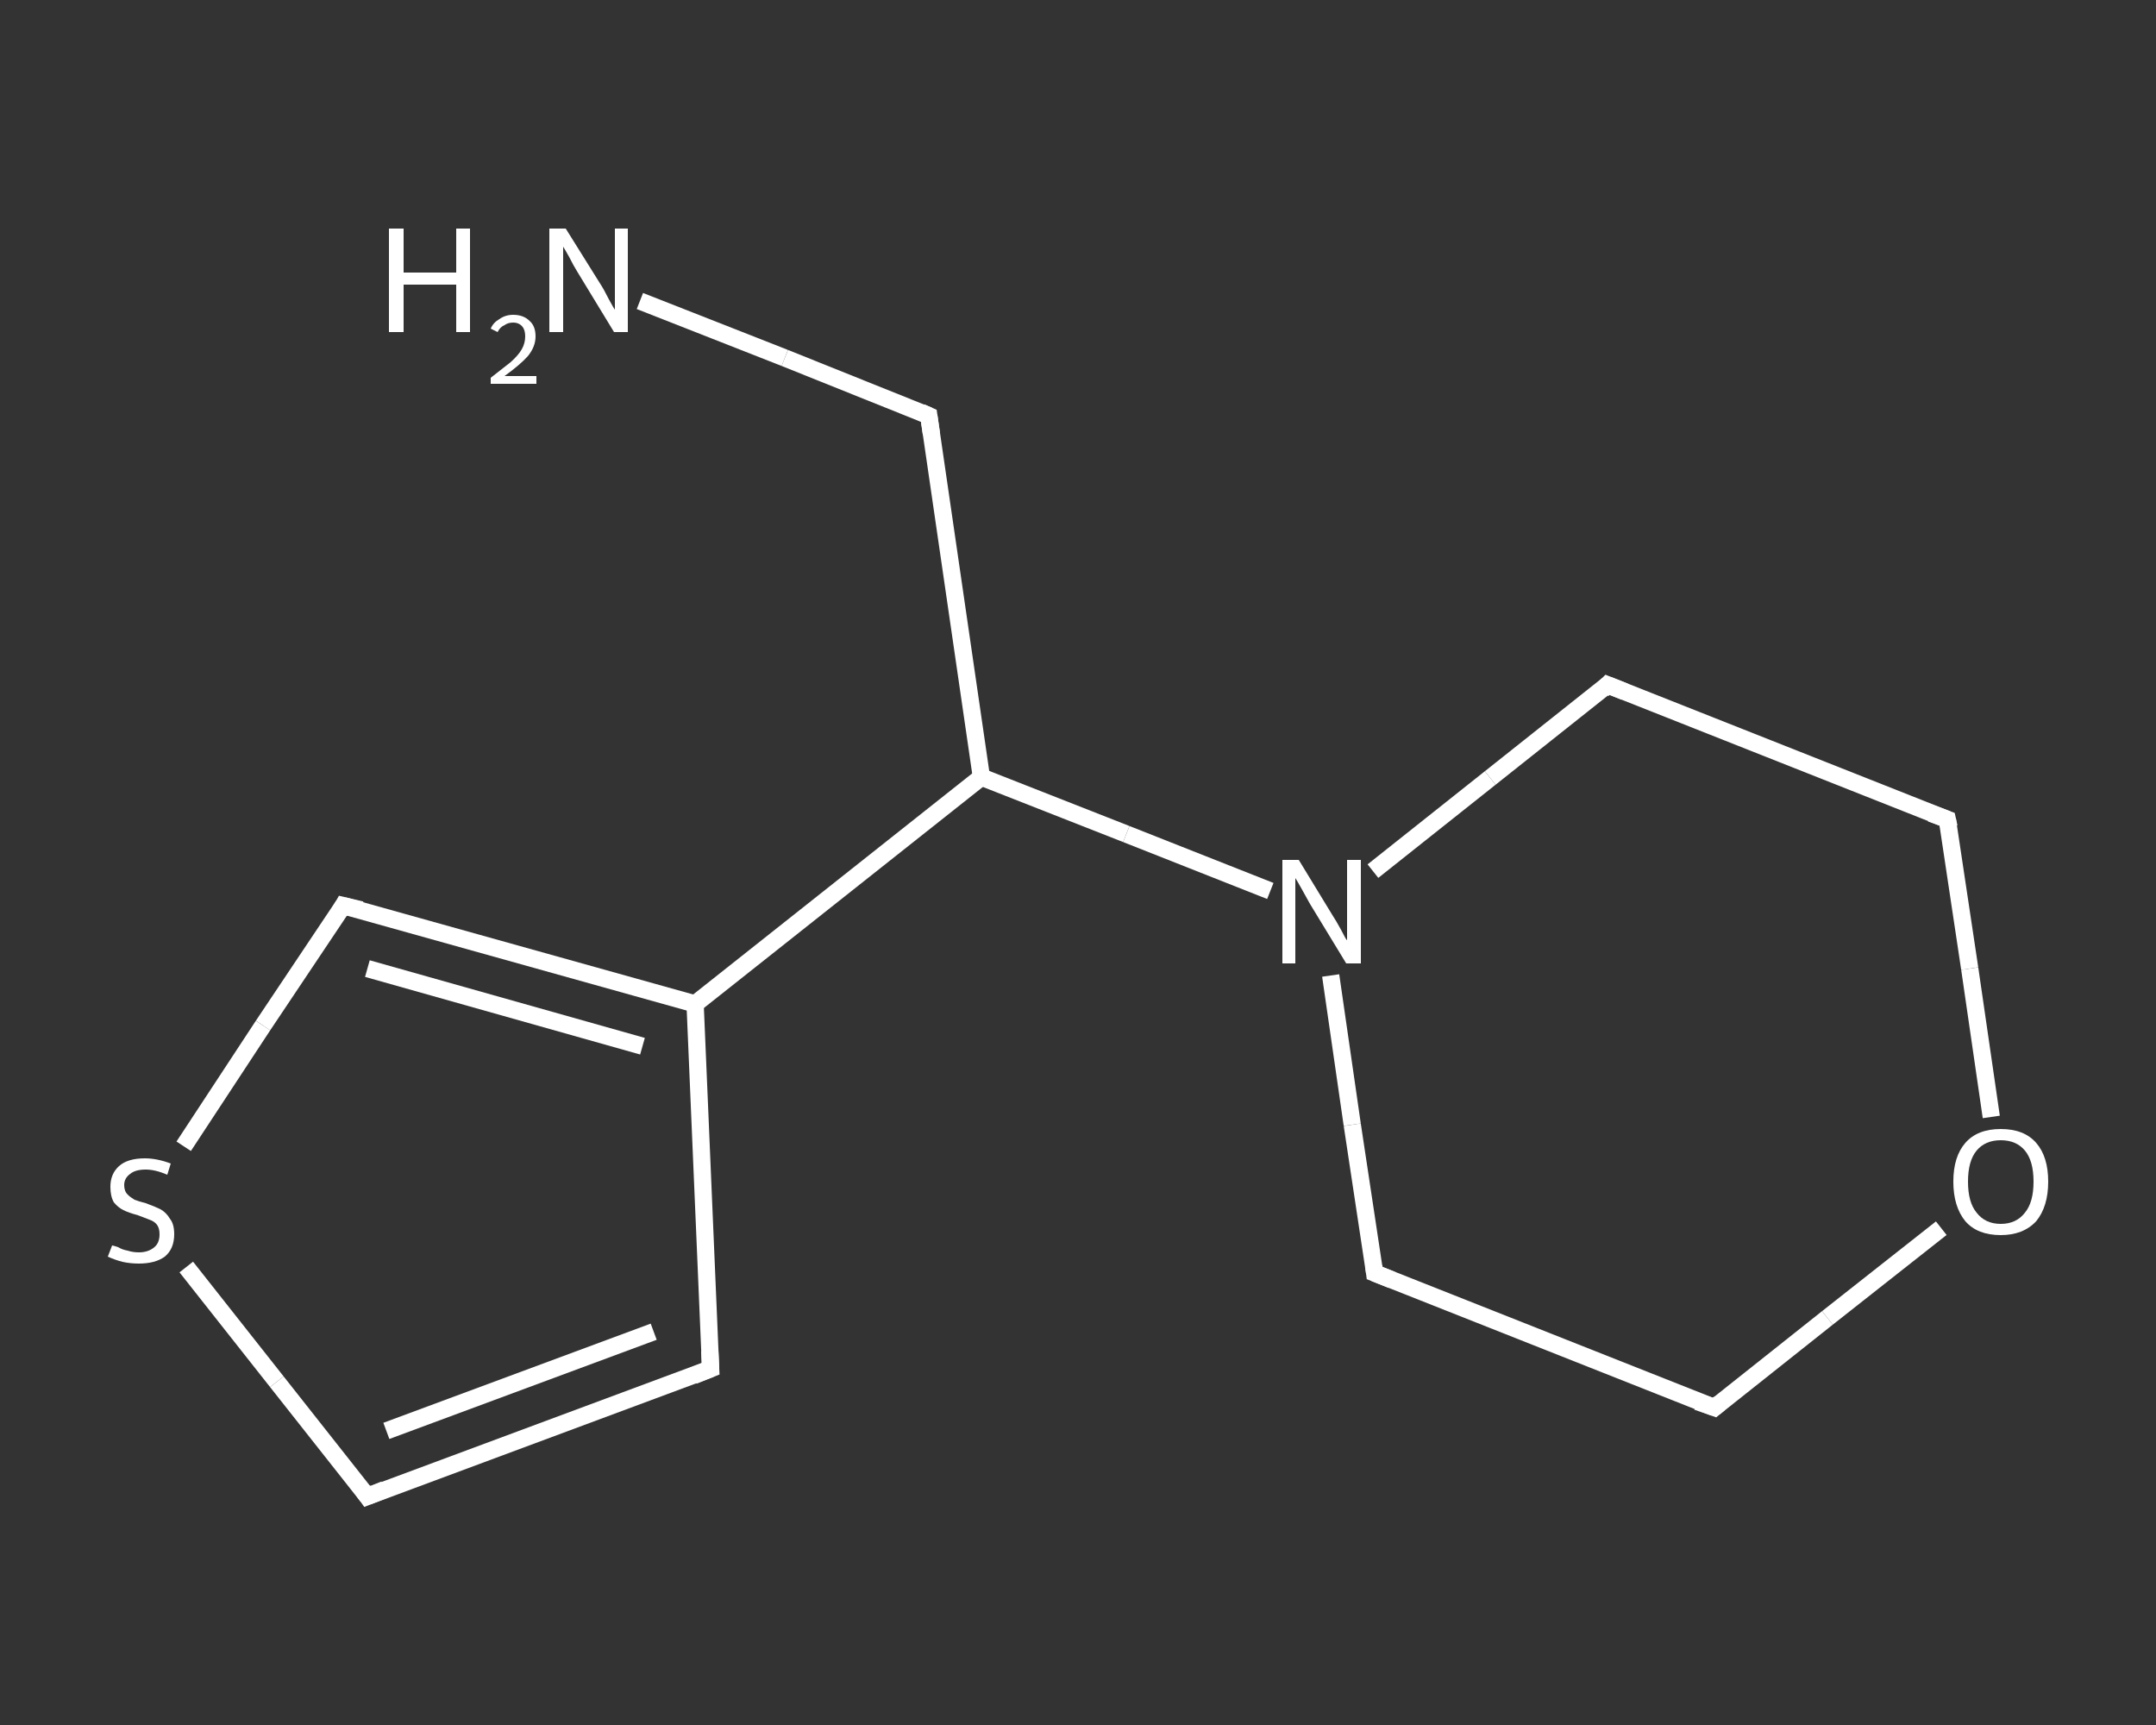 <?xml version='1.0' encoding='iso-8859-1'?>
<svg version='1.1' baseProfile='full'
              xmlns='http://www.w3.org/2000/svg'
                      xmlns:rdkit='http://www.rdkit.org/xml'
                      xmlns:xlink='http://www.w3.org/1999/xlink'
                  xml:space='preserve'
width='250px' height='200px' viewBox='0 0 250 200'>
<rect x="0" y="0" width="250" height="200" fill="#333333" stroke="none"/>
<!-- END OF HEADER -->
<rect style='opacity:1.0;fill:transparent;stroke:none' width='250.0' height='200.0' x='0.0' y='0.0'> </rect>
<path class='bond-0 atom-0 atom-1' d='M 74.2,34.9 L 91.0,41.5' style='fill:none;fill-rule:evenodd;stroke:#FFFFFF;stroke-width:2.0px;stroke-linecap:butt;stroke-linejoin:miter;stroke-opacity:1' />
<path class='bond-0 atom-0 atom-1' d='M 91.0,41.5 L 107.7,48.2' style='fill:none;fill-rule:evenodd;stroke:#FFFFFF;stroke-width:2.0px;stroke-linecap:butt;stroke-linejoin:miter;stroke-opacity:1' />
<path class='bond-1 atom-1 atom-2' d='M 107.7,48.2 L 113.8,90.1' style='fill:none;fill-rule:evenodd;stroke:#FFFFFF;stroke-width:2.0px;stroke-linecap:butt;stroke-linejoin:miter;stroke-opacity:1' />
<path class='bond-2 atom-2 atom-3' d='M 113.8,90.1 L 80.6,116.4' style='fill:none;fill-rule:evenodd;stroke:#FFFFFF;stroke-width:2.0px;stroke-linecap:butt;stroke-linejoin:miter;stroke-opacity:1' />
<path class='bond-3 atom-3 atom-4' d='M 80.6,116.4 L 82.4,158.7' style='fill:none;fill-rule:evenodd;stroke:#FFFFFF;stroke-width:2.0px;stroke-linecap:butt;stroke-linejoin:miter;stroke-opacity:1' />
<path class='bond-4 atom-4 atom-5' d='M 82.4,158.7 L 42.6,173.5' style='fill:none;fill-rule:evenodd;stroke:#FFFFFF;stroke-width:2.0px;stroke-linecap:butt;stroke-linejoin:miter;stroke-opacity:1' />
<path class='bond-4 atom-4 atom-5' d='M 75.8,154.4 L 44.8,165.9' style='fill:none;fill-rule:evenodd;stroke:#FFFFFF;stroke-width:2.0px;stroke-linecap:butt;stroke-linejoin:miter;stroke-opacity:1' />
<path class='bond-5 atom-5 atom-6' d='M 42.6,173.5 L 32.1,160.2' style='fill:none;fill-rule:evenodd;stroke:#FFFFFF;stroke-width:2.0px;stroke-linecap:butt;stroke-linejoin:miter;stroke-opacity:1' />
<path class='bond-5 atom-5 atom-6' d='M 32.1,160.2 L 21.6,146.9' style='fill:none;fill-rule:evenodd;stroke:#FFFFFF;stroke-width:2.0px;stroke-linecap:butt;stroke-linejoin:miter;stroke-opacity:1' />
<path class='bond-6 atom-6 atom-7' d='M 21.3,132.9 L 30.5,118.9' style='fill:none;fill-rule:evenodd;stroke:#FFFFFF;stroke-width:2.0px;stroke-linecap:butt;stroke-linejoin:miter;stroke-opacity:1' />
<path class='bond-6 atom-6 atom-7' d='M 30.5,118.9 L 39.8,105.0' style='fill:none;fill-rule:evenodd;stroke:#FFFFFF;stroke-width:2.0px;stroke-linecap:butt;stroke-linejoin:miter;stroke-opacity:1' />
<path class='bond-7 atom-2 atom-8' d='M 113.8,90.1 L 130.6,96.7' style='fill:none;fill-rule:evenodd;stroke:#FFFFFF;stroke-width:2.0px;stroke-linecap:butt;stroke-linejoin:miter;stroke-opacity:1' />
<path class='bond-7 atom-2 atom-8' d='M 130.6,96.7 L 147.3,103.3' style='fill:none;fill-rule:evenodd;stroke:#FFFFFF;stroke-width:2.0px;stroke-linecap:butt;stroke-linejoin:miter;stroke-opacity:1' />
<path class='bond-8 atom-8 atom-9' d='M 154.3,113.1 L 156.8,130.4' style='fill:none;fill-rule:evenodd;stroke:#FFFFFF;stroke-width:2.0px;stroke-linecap:butt;stroke-linejoin:miter;stroke-opacity:1' />
<path class='bond-8 atom-8 atom-9' d='M 156.8,130.4 L 159.4,147.6' style='fill:none;fill-rule:evenodd;stroke:#FFFFFF;stroke-width:2.0px;stroke-linecap:butt;stroke-linejoin:miter;stroke-opacity:1' />
<path class='bond-9 atom-9 atom-10' d='M 159.4,147.6 L 198.8,163.2' style='fill:none;fill-rule:evenodd;stroke:#FFFFFF;stroke-width:2.0px;stroke-linecap:butt;stroke-linejoin:miter;stroke-opacity:1' />
<path class='bond-10 atom-10 atom-11' d='M 198.8,163.2 L 211.9,152.8' style='fill:none;fill-rule:evenodd;stroke:#FFFFFF;stroke-width:2.0px;stroke-linecap:butt;stroke-linejoin:miter;stroke-opacity:1' />
<path class='bond-10 atom-10 atom-11' d='M 211.9,152.8 L 225.1,142.4' style='fill:none;fill-rule:evenodd;stroke:#FFFFFF;stroke-width:2.0px;stroke-linecap:butt;stroke-linejoin:miter;stroke-opacity:1' />
<path class='bond-11 atom-11 atom-12' d='M 230.9,129.5 L 228.4,112.3' style='fill:none;fill-rule:evenodd;stroke:#FFFFFF;stroke-width:2.0px;stroke-linecap:butt;stroke-linejoin:miter;stroke-opacity:1' />
<path class='bond-11 atom-11 atom-12' d='M 228.4,112.3 L 225.8,95.0' style='fill:none;fill-rule:evenodd;stroke:#FFFFFF;stroke-width:2.0px;stroke-linecap:butt;stroke-linejoin:miter;stroke-opacity:1' />
<path class='bond-12 atom-12 atom-13' d='M 225.8,95.0 L 186.4,79.4' style='fill:none;fill-rule:evenodd;stroke:#FFFFFF;stroke-width:2.0px;stroke-linecap:butt;stroke-linejoin:miter;stroke-opacity:1' />
<path class='bond-13 atom-7 atom-3' d='M 39.8,105.0 L 80.6,116.4' style='fill:none;fill-rule:evenodd;stroke:#FFFFFF;stroke-width:2.0px;stroke-linecap:butt;stroke-linejoin:miter;stroke-opacity:1' />
<path class='bond-13 atom-7 atom-3' d='M 42.6,112.3 L 74.5,121.3' style='fill:none;fill-rule:evenodd;stroke:#FFFFFF;stroke-width:2.0px;stroke-linecap:butt;stroke-linejoin:miter;stroke-opacity:1' />
<path class='bond-14 atom-13 atom-8' d='M 186.4,79.4 L 172.8,90.2' style='fill:none;fill-rule:evenodd;stroke:#FFFFFF;stroke-width:2.0px;stroke-linecap:butt;stroke-linejoin:miter;stroke-opacity:1' />
<path class='bond-14 atom-13 atom-8' d='M 172.8,90.2 L 159.2,101.0' style='fill:none;fill-rule:evenodd;stroke:#FFFFFF;stroke-width:2.0px;stroke-linecap:butt;stroke-linejoin:miter;stroke-opacity:1' />
<path d='M 106.8,47.8 L 107.7,48.2 L 108.0,50.3' style='fill:none;stroke:#FFFFFF;stroke-width:2.0px;stroke-linecap:butt;stroke-linejoin:miter;stroke-opacity:1;' />
<path d='M 82.3,156.6 L 82.4,158.7 L 80.4,159.5' style='fill:none;stroke:#FFFFFF;stroke-width:2.0px;stroke-linecap:butt;stroke-linejoin:miter;stroke-opacity:1;' />
<path d='M 44.6,172.7 L 42.6,173.5 L 42.1,172.8' style='fill:none;stroke:#FFFFFF;stroke-width:2.0px;stroke-linecap:butt;stroke-linejoin:miter;stroke-opacity:1;' />
<path d='M 39.4,105.7 L 39.8,105.0 L 41.9,105.5' style='fill:none;stroke:#FFFFFF;stroke-width:2.0px;stroke-linecap:butt;stroke-linejoin:miter;stroke-opacity:1;' />
<path d='M 159.3,146.8 L 159.4,147.6 L 161.4,148.4' style='fill:none;stroke:#FFFFFF;stroke-width:2.0px;stroke-linecap:butt;stroke-linejoin:miter;stroke-opacity:1;' />
<path d='M 196.8,162.5 L 198.8,163.2 L 199.4,162.7' style='fill:none;stroke:#FFFFFF;stroke-width:2.0px;stroke-linecap:butt;stroke-linejoin:miter;stroke-opacity:1;' />
<path d='M 226.0,95.9 L 225.8,95.0 L 223.9,94.3' style='fill:none;stroke:#FFFFFF;stroke-width:2.0px;stroke-linecap:butt;stroke-linejoin:miter;stroke-opacity:1;' />
<path d='M 188.4,80.2 L 186.4,79.4 L 185.8,80.0' style='fill:none;stroke:#FFFFFF;stroke-width:2.0px;stroke-linecap:butt;stroke-linejoin:miter;stroke-opacity:1;' />
<path class='atom-0' d='M 45.1 26.5
L 46.8 26.5
L 46.8 31.6
L 52.9 31.6
L 52.9 26.5
L 54.5 26.5
L 54.5 38.5
L 52.9 38.5
L 52.9 33.0
L 46.8 33.0
L 46.8 38.5
L 45.1 38.5
L 45.1 26.5
' fill='#FFFFFF'/>
<path class='atom-0' d='M 56.9 38.1
Q 57.2 37.4, 57.9 37.0
Q 58.6 36.5, 59.5 36.5
Q 60.7 36.5, 61.4 37.2
Q 62.1 37.8, 62.1 39.0
Q 62.1 40.2, 61.2 41.3
Q 60.3 42.3, 58.5 43.6
L 62.2 43.6
L 62.2 44.5
L 56.9 44.5
L 56.9 43.8
Q 58.3 42.7, 59.2 42.0
Q 60.1 41.2, 60.5 40.5
Q 60.9 39.8, 60.9 39.0
Q 60.9 38.3, 60.6 37.9
Q 60.2 37.4, 59.5 37.4
Q 58.9 37.4, 58.5 37.7
Q 58.0 37.9, 57.7 38.5
L 56.9 38.1
' fill='#FFFFFF'/>
<path class='atom-0' d='M 65.6 26.5
L 69.6 32.9
Q 70.0 33.5, 70.6 34.7
Q 71.2 35.8, 71.3 35.9
L 71.3 26.5
L 72.8 26.5
L 72.8 38.5
L 71.2 38.5
L 67.0 31.6
Q 66.5 30.8, 66.0 29.8
Q 65.5 28.9, 65.3 28.6
L 65.3 38.5
L 63.7 38.5
L 63.7 26.5
L 65.6 26.5
' fill='#FFFFFF'/>
<path class='atom-6' d='M 13.0 144.4
Q 13.1 144.4, 13.7 144.6
Q 14.2 144.9, 14.8 145.0
Q 15.4 145.2, 16.1 145.2
Q 17.2 145.2, 17.9 144.6
Q 18.5 144.1, 18.5 143.1
Q 18.5 142.4, 18.2 142.0
Q 17.9 141.6, 17.3 141.4
Q 16.8 141.2, 16.0 140.9
Q 14.9 140.6, 14.3 140.3
Q 13.7 140.0, 13.2 139.4
Q 12.8 138.7, 12.8 137.6
Q 12.8 136.1, 13.8 135.2
Q 14.8 134.3, 16.8 134.3
Q 18.2 134.3, 19.8 134.9
L 19.4 136.2
Q 18.0 135.6, 16.9 135.6
Q 15.7 135.6, 15.1 136.1
Q 14.4 136.6, 14.4 137.4
Q 14.4 138.1, 14.8 138.5
Q 15.1 138.8, 15.6 139.1
Q 16.1 139.3, 16.9 139.5
Q 18.0 139.9, 18.6 140.2
Q 19.3 140.6, 19.7 141.3
Q 20.2 141.9, 20.2 143.1
Q 20.2 144.8, 19.1 145.7
Q 18.0 146.5, 16.1 146.5
Q 15.1 146.5, 14.2 146.3
Q 13.4 146.1, 12.5 145.7
L 13.0 144.4
' fill='#FFFFFF'/>
<path class='atom-8' d='M 150.6 99.7
L 154.5 106.1
Q 154.9 106.7, 155.5 107.8
Q 156.1 109.0, 156.2 109.0
L 156.2 99.7
L 157.8 99.7
L 157.8 111.7
L 156.1 111.7
L 151.9 104.8
Q 151.4 103.9, 150.9 103.0
Q 150.4 102.1, 150.2 101.8
L 150.2 111.7
L 148.7 111.7
L 148.7 99.7
L 150.6 99.7
' fill='#FFFFFF'/>
<path class='atom-11' d='M 226.5 137.0
Q 226.5 134.1, 227.9 132.5
Q 229.3 130.9, 232.0 130.9
Q 234.7 130.9, 236.1 132.5
Q 237.5 134.1, 237.5 137.0
Q 237.5 139.9, 236.1 141.6
Q 234.6 143.2, 232.0 143.2
Q 229.3 143.2, 227.9 141.6
Q 226.5 139.9, 226.5 137.0
M 232.0 141.9
Q 233.8 141.9, 234.8 140.6
Q 235.8 139.4, 235.8 137.0
Q 235.8 134.6, 234.8 133.4
Q 233.8 132.2, 232.0 132.2
Q 230.2 132.2, 229.2 133.4
Q 228.2 134.6, 228.2 137.0
Q 228.2 139.4, 229.2 140.6
Q 230.2 141.9, 232.0 141.9
' fill='#FFFFFF'/>
</svg>
